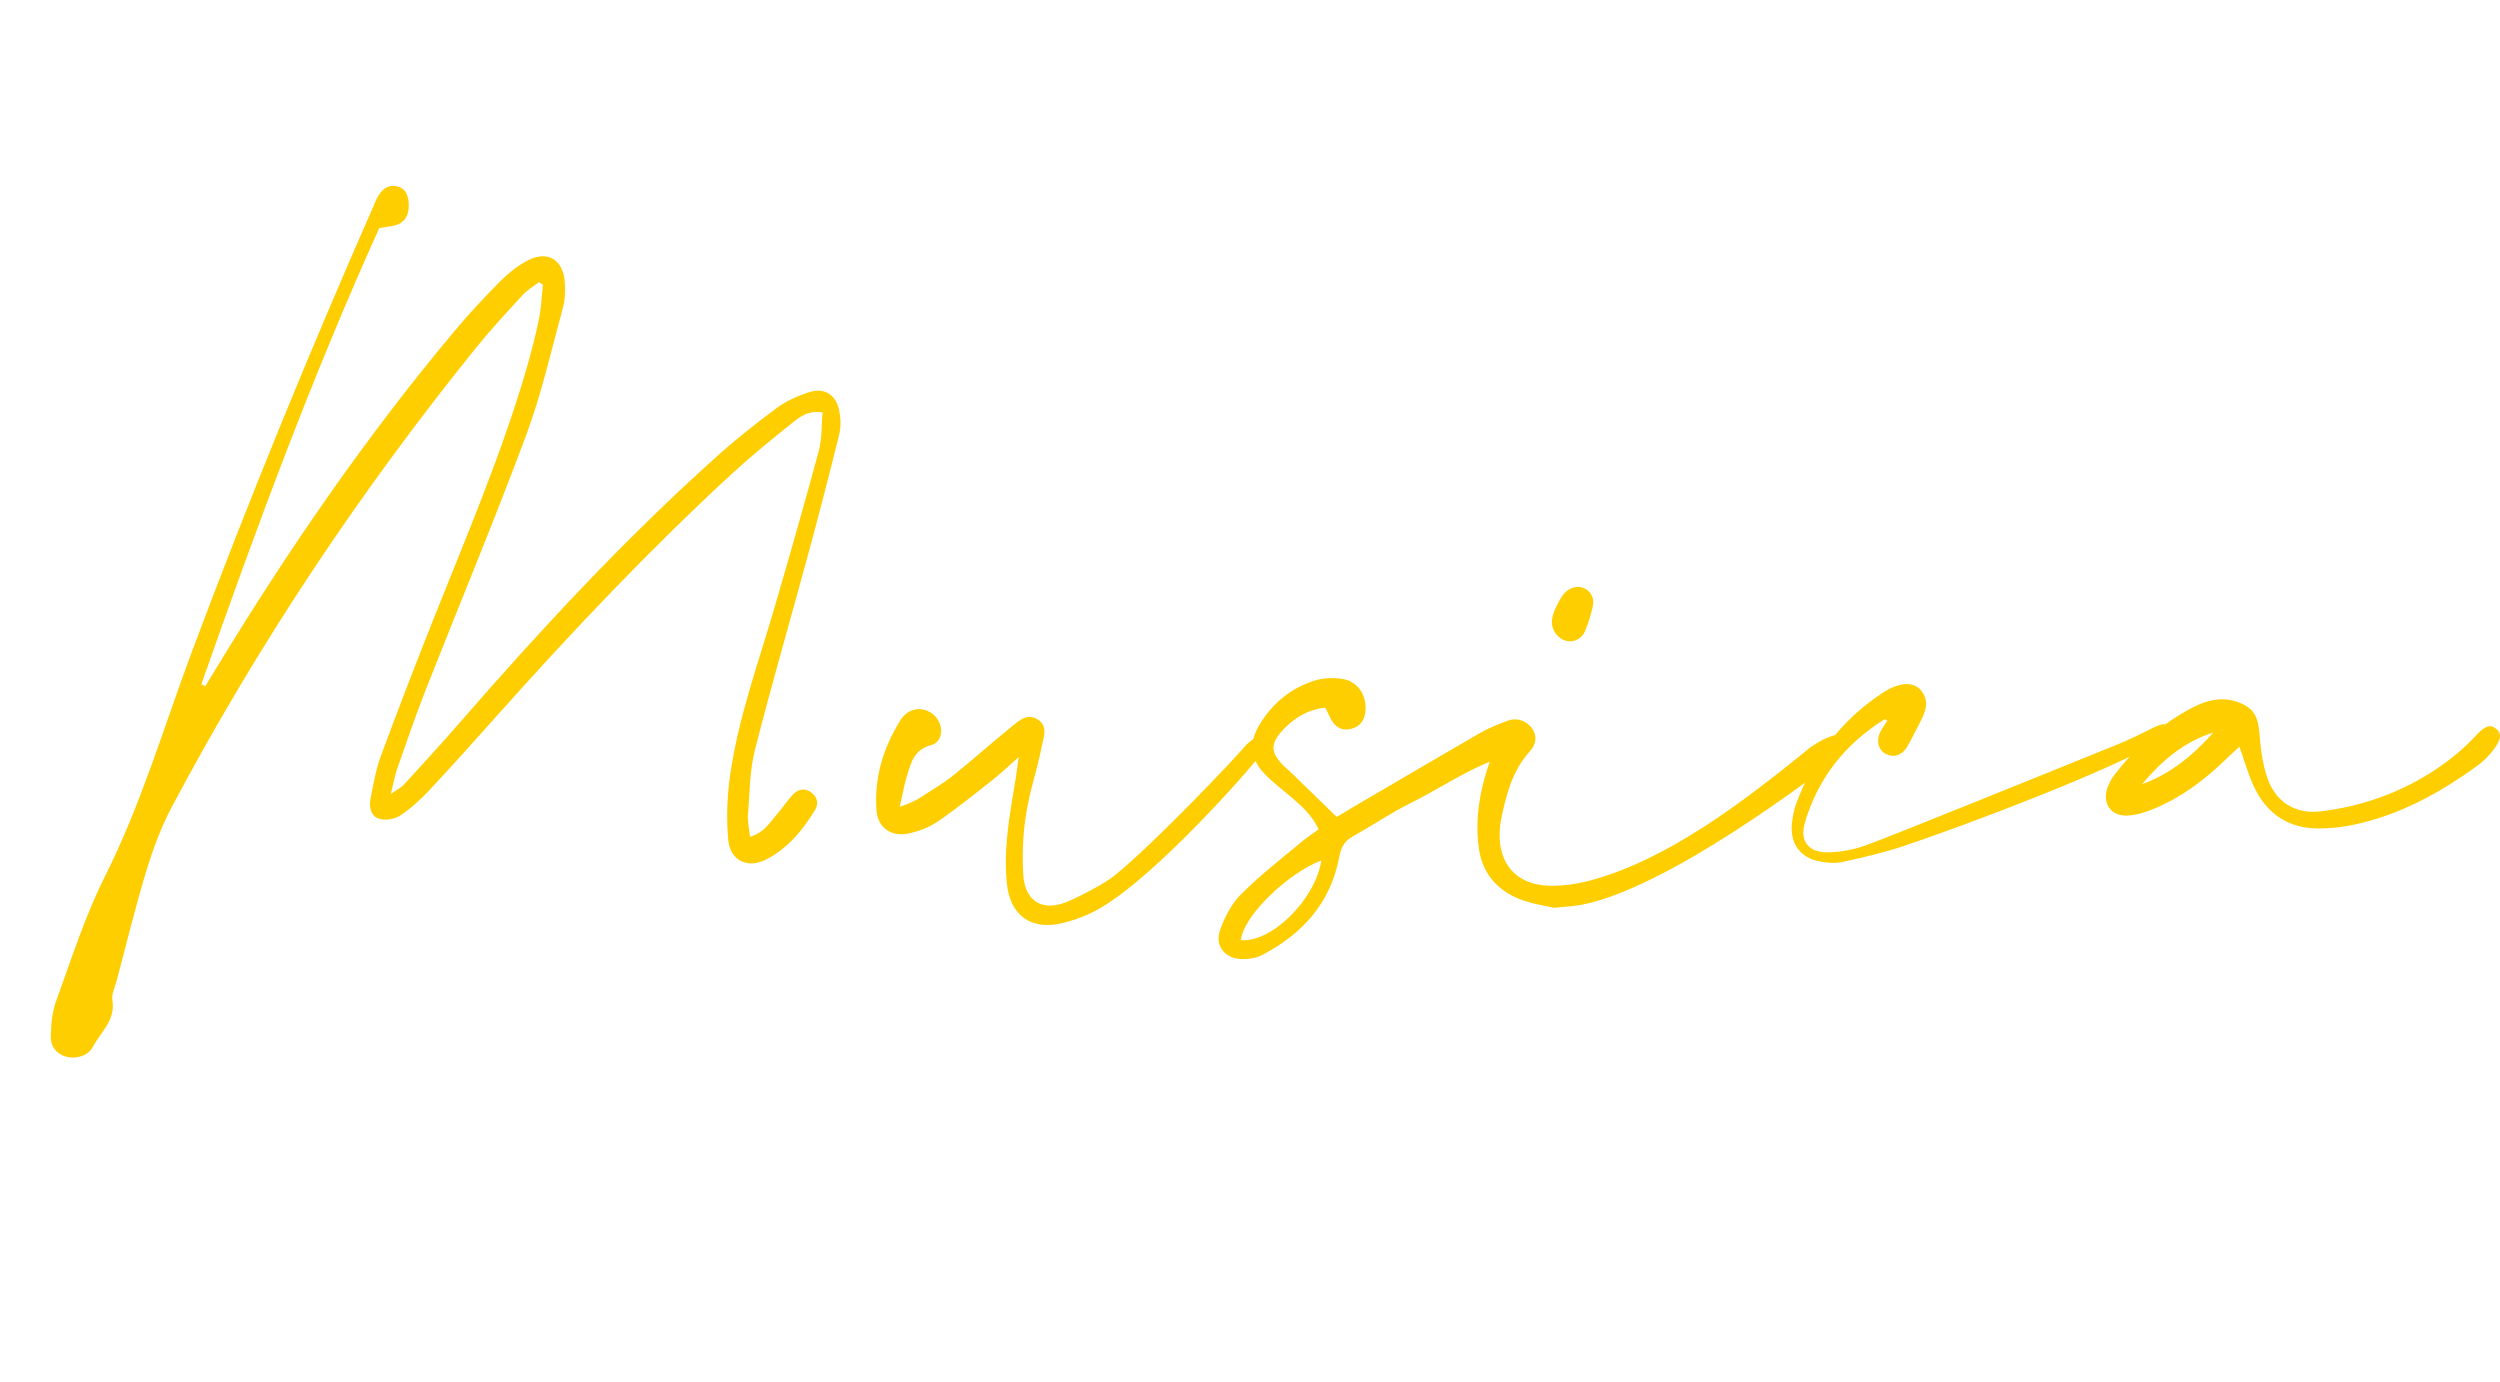 <?xml version="1.0" encoding="UTF-8"?>
<svg id="Livello_1" data-name="Livello 1" xmlns="http://www.w3.org/2000/svg" viewBox="0 0 295.13 163.16">
  <defs>
    <style>
      .cls-1 {
        fill: #ffce00;
        stroke-width: 0px;
      }
    </style>
  </defs>
  <path class="cls-1" d="M88.29,96.09c-.06.83.14,1.68.25,2.7,1.7-.5,2.37-1.74,3.23-2.72.63-.72,1.15-1.54,1.8-2.24.59-.62,1.37-.87,2.16-.31.77.54.95,1.34.48,2.11-1.47,2.42-3.27,4.58-5.84,5.87-2.15,1.07-4.19.06-4.4-2.35-.22-2.52-.14-5.12.22-7.62.98-6.83,3.35-13.31,5.27-19.9,1.79-6.13,3.55-12.27,5.21-18.44.38-1.42.3-2.96.44-4.49-1.64-.3-2.63.47-3.52,1.18-2.44,1.94-4.86,3.91-7.15,6.01-9.7,8.95-18.78,18.52-27.57,28.37-2.71,3.04-5.43,6.08-8.22,9.06-1.03,1.1-2.17,2.14-3.43,2.97-.63.42-1.71.59-2.43.38-1.06-.31-1.23-1.46-1.04-2.42.33-1.72.64-3.47,1.25-5.1,1.99-5.39,4.07-10.76,6.19-16.11,3.87-9.72,8-19.35,10.94-29.42.58-1.99,1.1-4.01,1.51-6.04.27-1.3.31-2.65.45-3.98-.16-.09-.32-.19-.48-.29-.65.51-1.39.94-1.94,1.55-1.89,2.06-3.8,4.11-5.55,6.29-13.64,16.91-25.65,34.9-35.83,54.1-1.26,2.38-2.22,4.96-3.01,7.54-1.3,4.28-2.35,8.63-3.5,12.96-.21.77-.63,1.6-.51,2.33.39,2.38-1.4,3.76-2.32,5.53-.55,1.05-2.04,1.46-3.18,1.12-1.15-.33-1.79-1.23-1.77-2.31.02-1.42.14-2.91.62-4.23,1.81-4.95,3.41-10.03,5.76-14.71,4.33-8.62,7.01-17.83,10.37-26.8,6.62-17.66,13.76-35.11,21.35-52.37.13-.29.24-.59.39-.88.47-.89,1.09-1.63,2.23-1.46,1.05.15,1.44.95,1.52,1.89.09,1.09-.14,2.13-1.25,2.62-.56.25-1.22.26-2.22.45-7.95,17.59-14.62,35.66-21,53.85.16.07.32.15.47.22.45-.73.9-1.46,1.34-2.2,8.48-13.95,17.71-27.38,28.23-39.9,1.69-2.02,3.5-3.94,5.36-5.81.89-.89,1.93-1.7,3.04-2.3,2.41-1.29,4.29-.18,4.47,2.58.06.95.04,1.95-.2,2.86-1.39,5.08-2.54,10.26-4.38,15.18-3.76,10.11-7.92,20.06-11.87,30.1-1.2,3.05-2.25,6.15-3.34,9.24-.28.81-.42,1.67-.75,2.98.78-.55,1.24-.77,1.56-1.12,2.21-2.42,4.43-4.83,6.58-7.31,9.56-10.99,19.45-21.65,30.3-31.38,2.25-2.03,4.64-3.92,7.08-5.73,1.13-.84,2.49-1.45,3.84-1.89,1.81-.58,3.19.28,3.57,2.15.19.91.22,1.94,0,2.84-1.2,4.88-2.47,9.75-3.79,14.6-2.04,7.55-4.24,15.07-6.16,22.65-.62,2.45-.62,5.06-.81,7.6Z"/>
  <path class="cls-1" d="M120.27,89.36c-1.28,1.13-2.12,1.95-3.05,2.68-2.13,1.68-4.25,3.39-6.48,4.92-1.03.7-2.29,1.19-3.51,1.44-2.02.42-3.59-.68-3.75-2.7-.31-3.86.8-7.45,2.83-10.7.91-1.45,2.56-1.64,3.76-.74,1.39,1.05,1.42,3.28-.17,3.71-1.98.54-2.32,1.99-2.79,3.48-.35,1.11-.54,2.28-.89,3.78.9-.25,1.97-.78,2.37-1.04,1.53-1.02,2.55-1.54,3.98-2.68,2.3-1.85,4.51-3.83,6.81-5.69.91-.73,1.9-1.73,3.19-.84,1.17.81.63,2,.42,3.08-.66,3.37-1.44,5.12-1.93,8.52-.32,2.2-.39,4.47-.26,6.69.19,3.15,2.28,4.39,5.19,3.18,1.54-.64,4.39-2.12,5.67-3.16,4.71-3.83,14.26-13.89,15.31-15.19.4-.49,1.91-1.76,2.66-1,.83.92-.84,1.96-1.15,2.4-.68.98-11.8,13.76-18.62,17.72-1.36.79-2.9,1.38-4.43,1.75-3.65.9-6.17-.87-6.56-4.61-.19-1.82-.16-3.68.02-5.5.33-3.49.85-5.37,1.37-9.49Z"/>
  <path class="cls-1" d="M179.93,88.75c-5.04.84-9.04,3.89-13.44,6.07-2.35,1.17-4.54,2.66-6.84,3.95-.99.56-1.34,1.31-1.56,2.44-1.02,5.41-4.38,9.09-9.15,11.56-.67.35-1.54.46-2.31.45-1.96-.02-3.24-1.51-2.62-3.35.52-1.54,1.35-3.14,2.48-4.28,2.18-2.2,4.66-4.11,7.04-6.11.66-.55,1.38-1.03,2.14-1.58-.79-1.65-1.96-2.71-3.17-3.74-1.09-.93-2.25-1.8-3.24-2.83-1.65-1.73-1.84-3.64-.62-5.7,1.52-2.56,3.72-4.4,6.56-5.29,1.02-.32,2.22-.35,3.29-.19,1.68.25,2.75,1.76,2.72,3.45-.02,1.13-.42,2.06-1.59,2.41-1.17.35-2.01-.15-2.55-1.21-.21-.41-.41-.83-.62-1.27-2.02.23-3.56,1.16-4.87,2.51-1.68,1.74-1.65,2.8.06,4.46.23.22.49.42.71.64,1.76,1.71,3.53,3.42,5.45,5.3.45-.27,1.12-.68,1.8-1.08,5.03-2.94,10.05-5.9,15.09-8.81,1.03-.59,2.15-1.05,3.27-1.46.97-.36,1.91-.13,2.66.61,1.04,1.02.71,2.81-.7,3.05ZM155.99,101.56c-4.16,1.63-9.28,6.71-9.5,9.43,3.64.31,8.81-4.83,9.5-9.43Z"/>
  <path class="cls-1" d="M216.77,89.68c-2.64,1.94-19.55,14.97-29.89,17.1-.93.19-1.9.23-3.41.39-1.05-.25-2.65-.46-4.11-1.04-2.62-1.05-4.34-3.04-4.76-5.87-.7-4.76.65-9.18,2.51-13.49.06-.14.17-.27.26-.4.85-1.1,2.21-1.37,3.14-.62.9.72,1.04,1.89.08,2.96-2.09,2.31-2.79,5.15-3.39,8.06-.09.47-.14.95-.16,1.43-.16,3.72,1.91,6.17,5.62,6.35,1.65.08,3.37-.16,4.97-.58,9.25-2.44,18.38-9.46,26.13-15.78.61-.38,1.21-.81,1.87-1.06.8-.31,1.24-.61,1.74.2.49.8.01,1.73-.6,2.35ZM183.78,74.94c-.84-1-.65-2.07-.14-3.14.55-1.16,1.08-2.35,2.51-2.52,1.27-.03,2.16,1.03,1.89,2.26-.22,1-.52,2.01-.92,2.95-.61,1.42-2.34,1.63-3.33.46Z"/>
  <path class="cls-1" d="M256.22,86.06c.7,1.89-21.97,10.62-31.57,13.84-2.33.78-4.75,1.33-7.16,1.86-.83.18-1.75.1-2.6-.05-2.34-.42-3.58-2.08-3.35-4.45.08-.79.22-1.6.49-2.34,2.01-5.48,5.35-9.96,10.27-13.16,1.88-1.22,3.54-1.32,4.41-.33,1.26,1.43.47,2.84-.23,4.2-.44.85-.86,1.71-1.34,2.53-.59.99-1.53,1.31-2.42.89-.96-.45-1.28-1.52-.74-2.65.22-.46.55-.87.83-1.32-.2-.1-.3-.19-.33-.17-4.65,2.9-7.86,6.95-9.41,12.21-.66,2.23.49,3.58,2.86,3.5,1.41-.04,2.87-.31,4.2-.78,2.63-.92,22.59-9.02,29.98-12.01,1.25-.51,2.47-1.11,3.67-1.71,1.31-.66,1.93-.95,2.45-.07Z"/>
  <path class="cls-1" d="M294.28,88.62c-.49.62-1.06,1.21-1.7,1.68-4.62,3.38-9.57,6.08-15.25,7.17-1.09.21-2.21.3-3.32.33-3.76.1-6.42-1.67-7.97-5.03-.65-1.41-1.07-2.94-1.67-4.62-.69.63-1.27,1.15-1.82,1.69-2.49,2.4-5.25,4.43-8.48,5.72-.95.38-1.99.69-2.99.72-1.89.06-2.9-1.44-2.31-3.23.18-.52.44-1.04.77-1.48,2.55-3.34,5.59-6.14,9.35-8.07,1.58-.81,3.27-1.27,5.08-.69,1.95.63,2.58,1.62,2.75,3.67.15,1.81.36,3.67.95,5.37.97,2.78,3.21,4.24,6.14,3.95,11.26-1.28,17.47-7.88,18.28-8.76.95-1.02,1.67-1.68,2.49-1.08.89.66.61,1.49-.3,2.65ZM261.28,86.48c-3.46,1.08-6.1,3.34-8.41,6.1,3.37-1.23,6.06-3.43,8.41-6.1Z"/>
</svg>